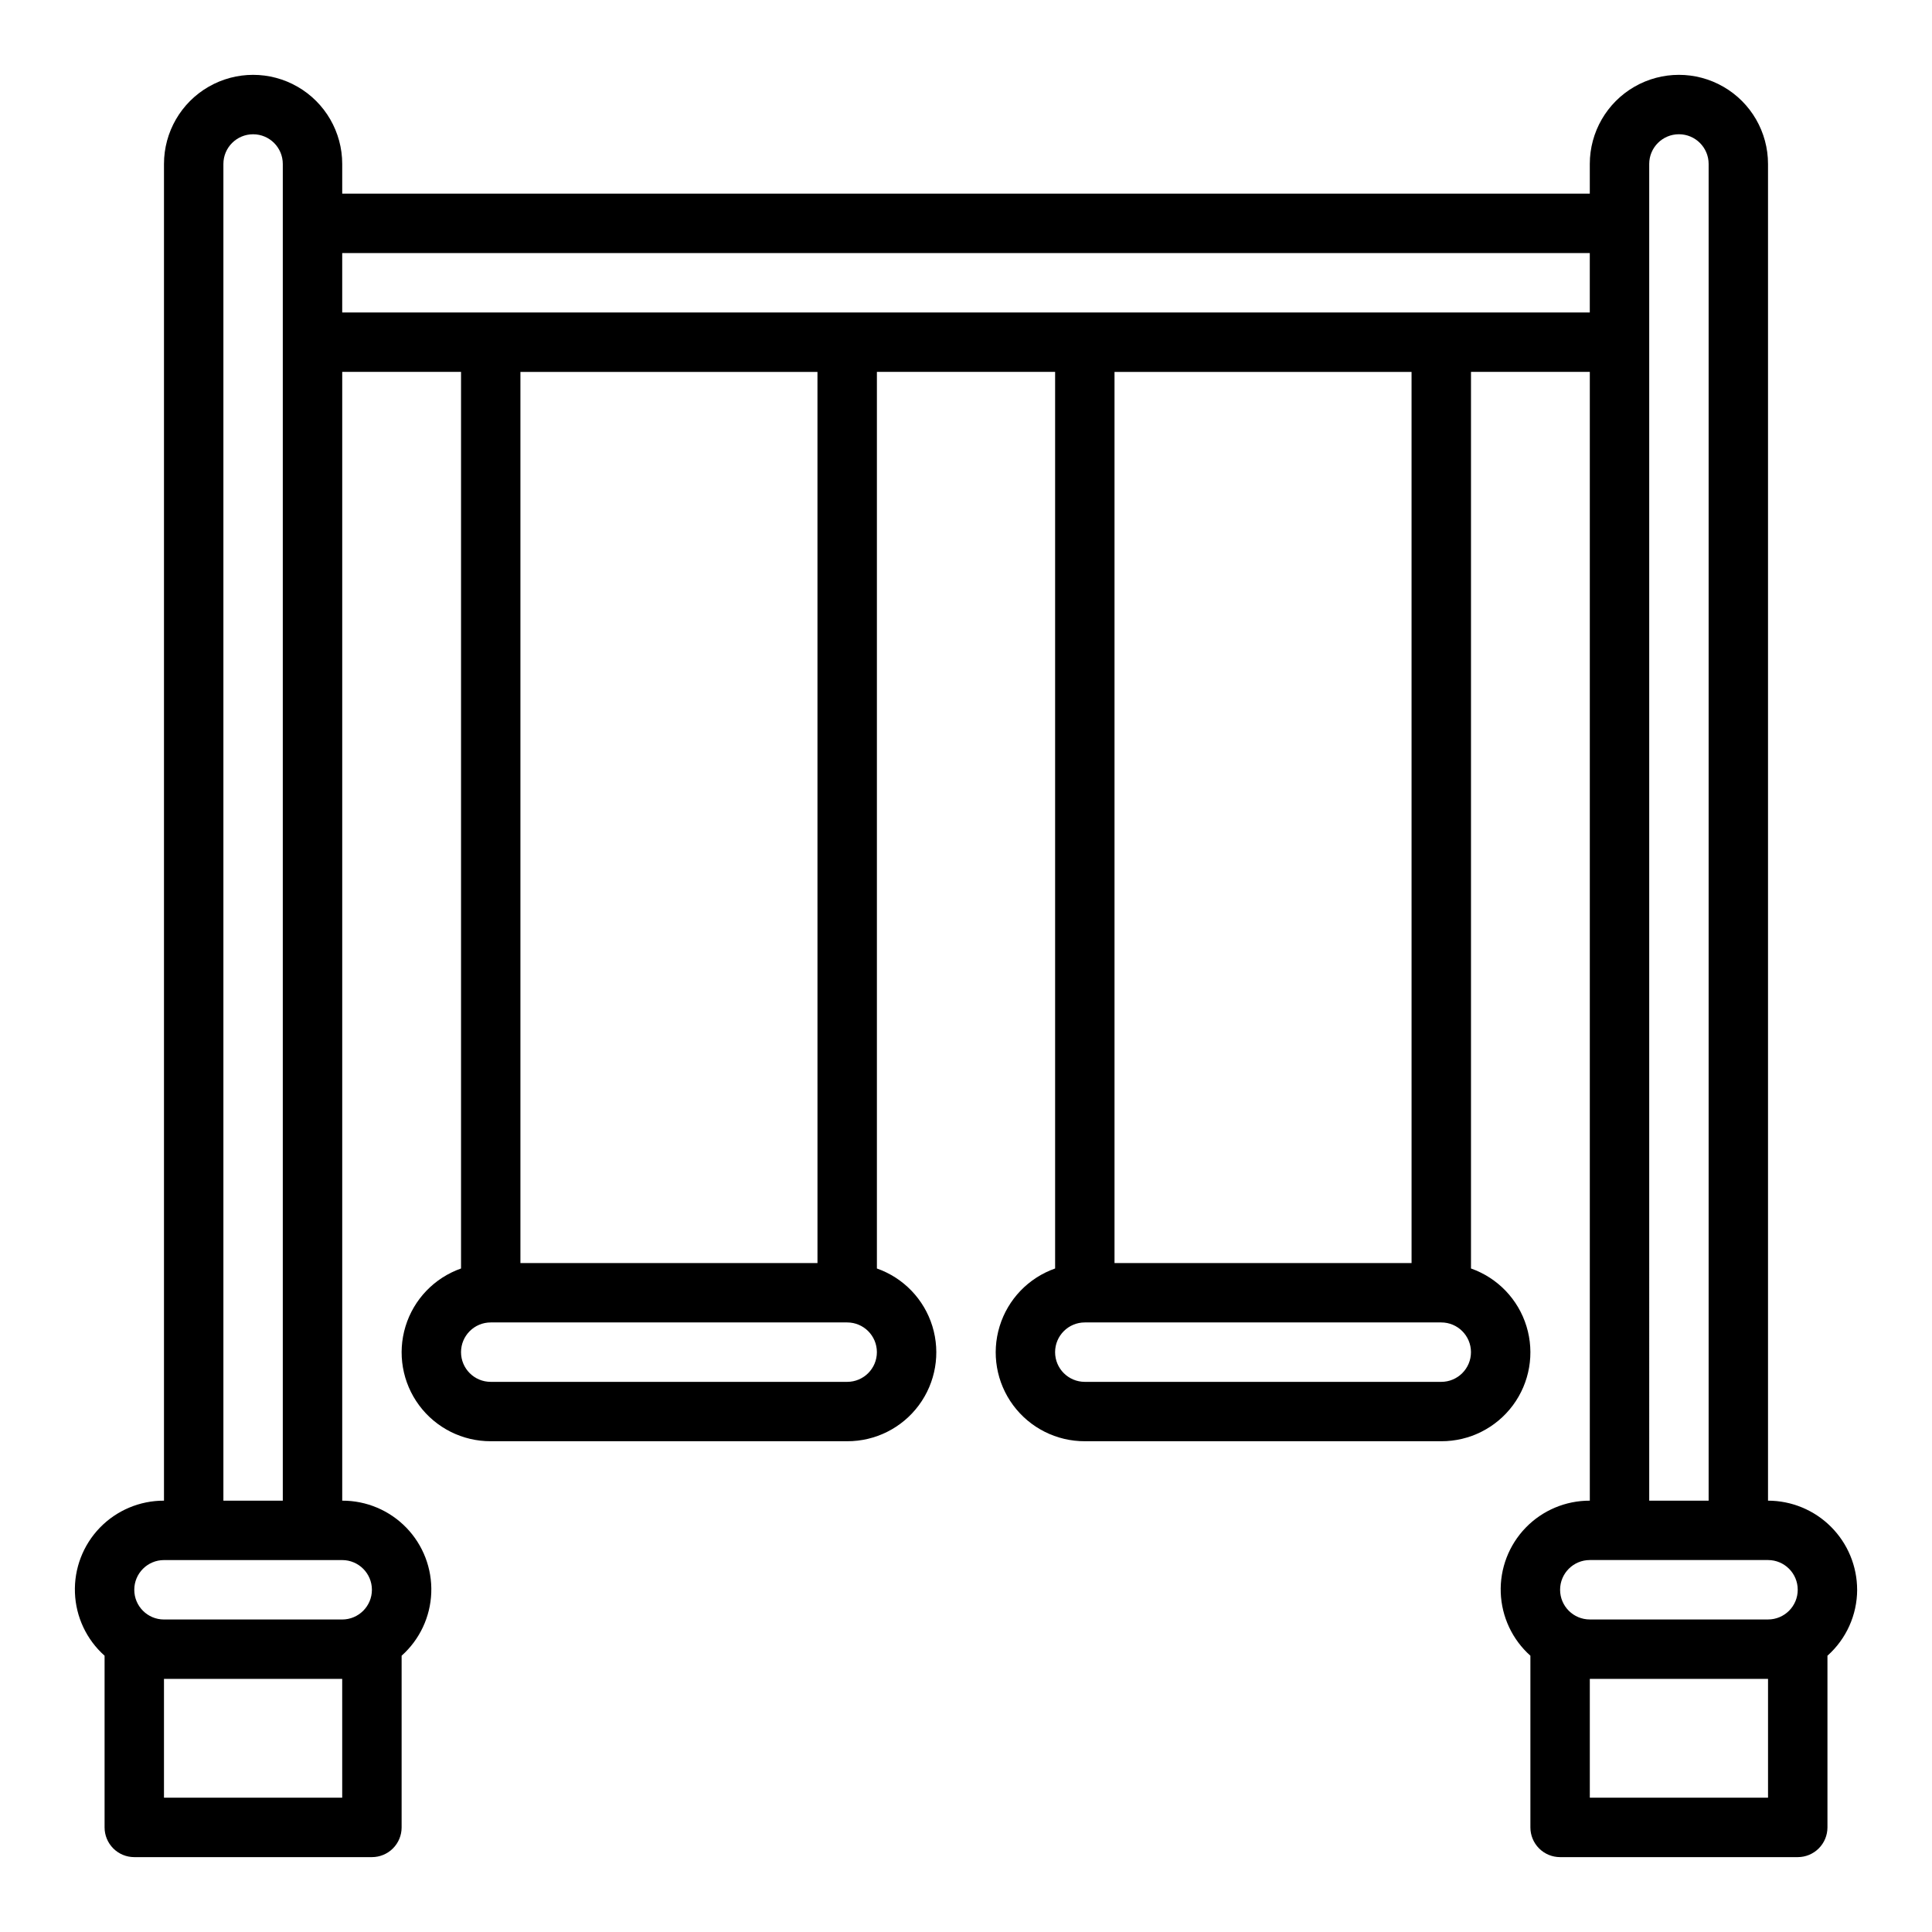 <?xml version="1.0" encoding="UTF-8"?>
<!-- Uploaded to: SVG Repo, www.svgrepo.com, Generator: SVG Repo Mixer Tools -->
<svg fill="#000000" width="800px" height="800px" version="1.1" viewBox="144 144 512 512" xmlns="http://www.w3.org/2000/svg">
 <path d="m636.16 565.31c-0.008-6.262-2.5-12.266-6.926-16.691-4.426-4.43-10.43-6.918-16.691-6.926v-354.24c0-8.438-4.5-16.234-11.809-20.453-7.305-4.219-16.309-4.219-23.617 0-7.305 4.219-11.805 12.016-11.805 20.453v7.871h-330.62v-7.871c0-8.438-4.504-16.234-11.809-20.453-7.309-4.219-16.309-4.219-23.617 0-7.309 4.219-11.809 12.016-11.809 20.453v354.24c-6.406-0.023-12.543 2.566-17 7.168-4.453 4.606-6.836 10.828-6.598 17.23 0.234 6.398 3.07 12.43 7.856 16.691v45.504c0 2.086 0.828 4.09 2.305 5.566 1.477 1.477 3.477 2.305 5.566 2.305h62.977c2.086 0 4.09-0.828 5.566-2.305 1.477-1.477 2.305-3.481 2.305-5.566v-45.504c4.781-4.262 7.621-10.293 7.856-16.691 0.238-6.402-2.144-12.625-6.602-17.23-4.453-4.602-10.59-7.191-16.996-7.168v-299.14h31.488v237.61c-7.059 2.484-12.52 8.168-14.711 15.324-2.191 7.152-0.855 14.922 3.598 20.93 4.457 6.012 11.504 9.547 18.984 9.527h94.465c7.481 0.02 14.527-3.516 18.98-9.527 4.457-6.008 5.793-13.777 3.602-20.93-2.195-7.156-7.652-12.84-14.711-15.324v-237.61h47.23v237.61c-7.059 2.484-12.516 8.168-14.707 15.324-2.195 7.152-0.859 14.922 3.598 20.93 4.457 6.012 11.5 9.547 18.984 9.527h94.461c7.484 0.02 14.527-3.516 18.984-9.527 4.457-6.008 5.793-13.777 3.598-20.93-2.191-7.156-7.648-12.84-14.707-15.324v-237.61h31.488v299.14c-6.406-0.023-12.547 2.566-17 7.168-4.453 4.606-6.84 10.828-6.602 17.23 0.238 6.398 3.074 12.43 7.856 16.691v45.504c0 2.086 0.828 4.09 2.305 5.566 1.477 1.477 3.481 2.305 5.566 2.305h62.977c2.09 0 4.09-0.828 5.566-2.305 1.477-1.477 2.309-3.481 2.309-5.566v-45.504c4.988-4.441 7.852-10.793 7.871-17.473zm-401.47 55.102h-47.234v-31.488h47.23zm7.871-55.105v0.004c-0.004 4.344-3.527 7.867-7.871 7.871h-47.234c-4.348 0-7.871-3.523-7.871-7.871s3.523-7.875 7.871-7.875h47.234c4.344 0.004 7.867 3.527 7.871 7.875zm-39.359-23.613v-354.24c0-4.348 3.523-7.871 7.871-7.871 4.348 0 7.871 3.523 7.871 7.871v354.24zm165.31-31.488h-94.465c-4.348 0-7.871-3.523-7.871-7.871 0-4.348 3.523-7.875 7.871-7.875h94.465c4.348 0 7.871 3.527 7.871 7.875 0 4.348-3.523 7.871-7.871 7.871zm-7.871-31.488h-78.723v-236.16h78.719zm165.31 31.488h-94.465c-4.348 0-7.875-3.523-7.875-7.871 0-4.348 3.527-7.875 7.875-7.875h94.461c4.348 0 7.875 3.527 7.875 7.875 0 4.348-3.527 7.871-7.875 7.871zm-7.871-31.488h-78.723v-236.16h78.719zm-283.39-251.91v-15.742h330.62v15.742zm346.37-39.359c0-4.348 3.523-7.871 7.871-7.871 4.348 0 7.875 3.523 7.875 7.871v354.24h-15.746zm-15.742 369.98h47.23c4.348 0 7.871 3.527 7.871 7.875s-3.523 7.871-7.871 7.871h-47.23c-4.348 0-7.875-3.523-7.875-7.871s3.527-7.875 7.875-7.875zm47.23 62.977h-47.23v-31.488h47.23z"/>
</svg>
